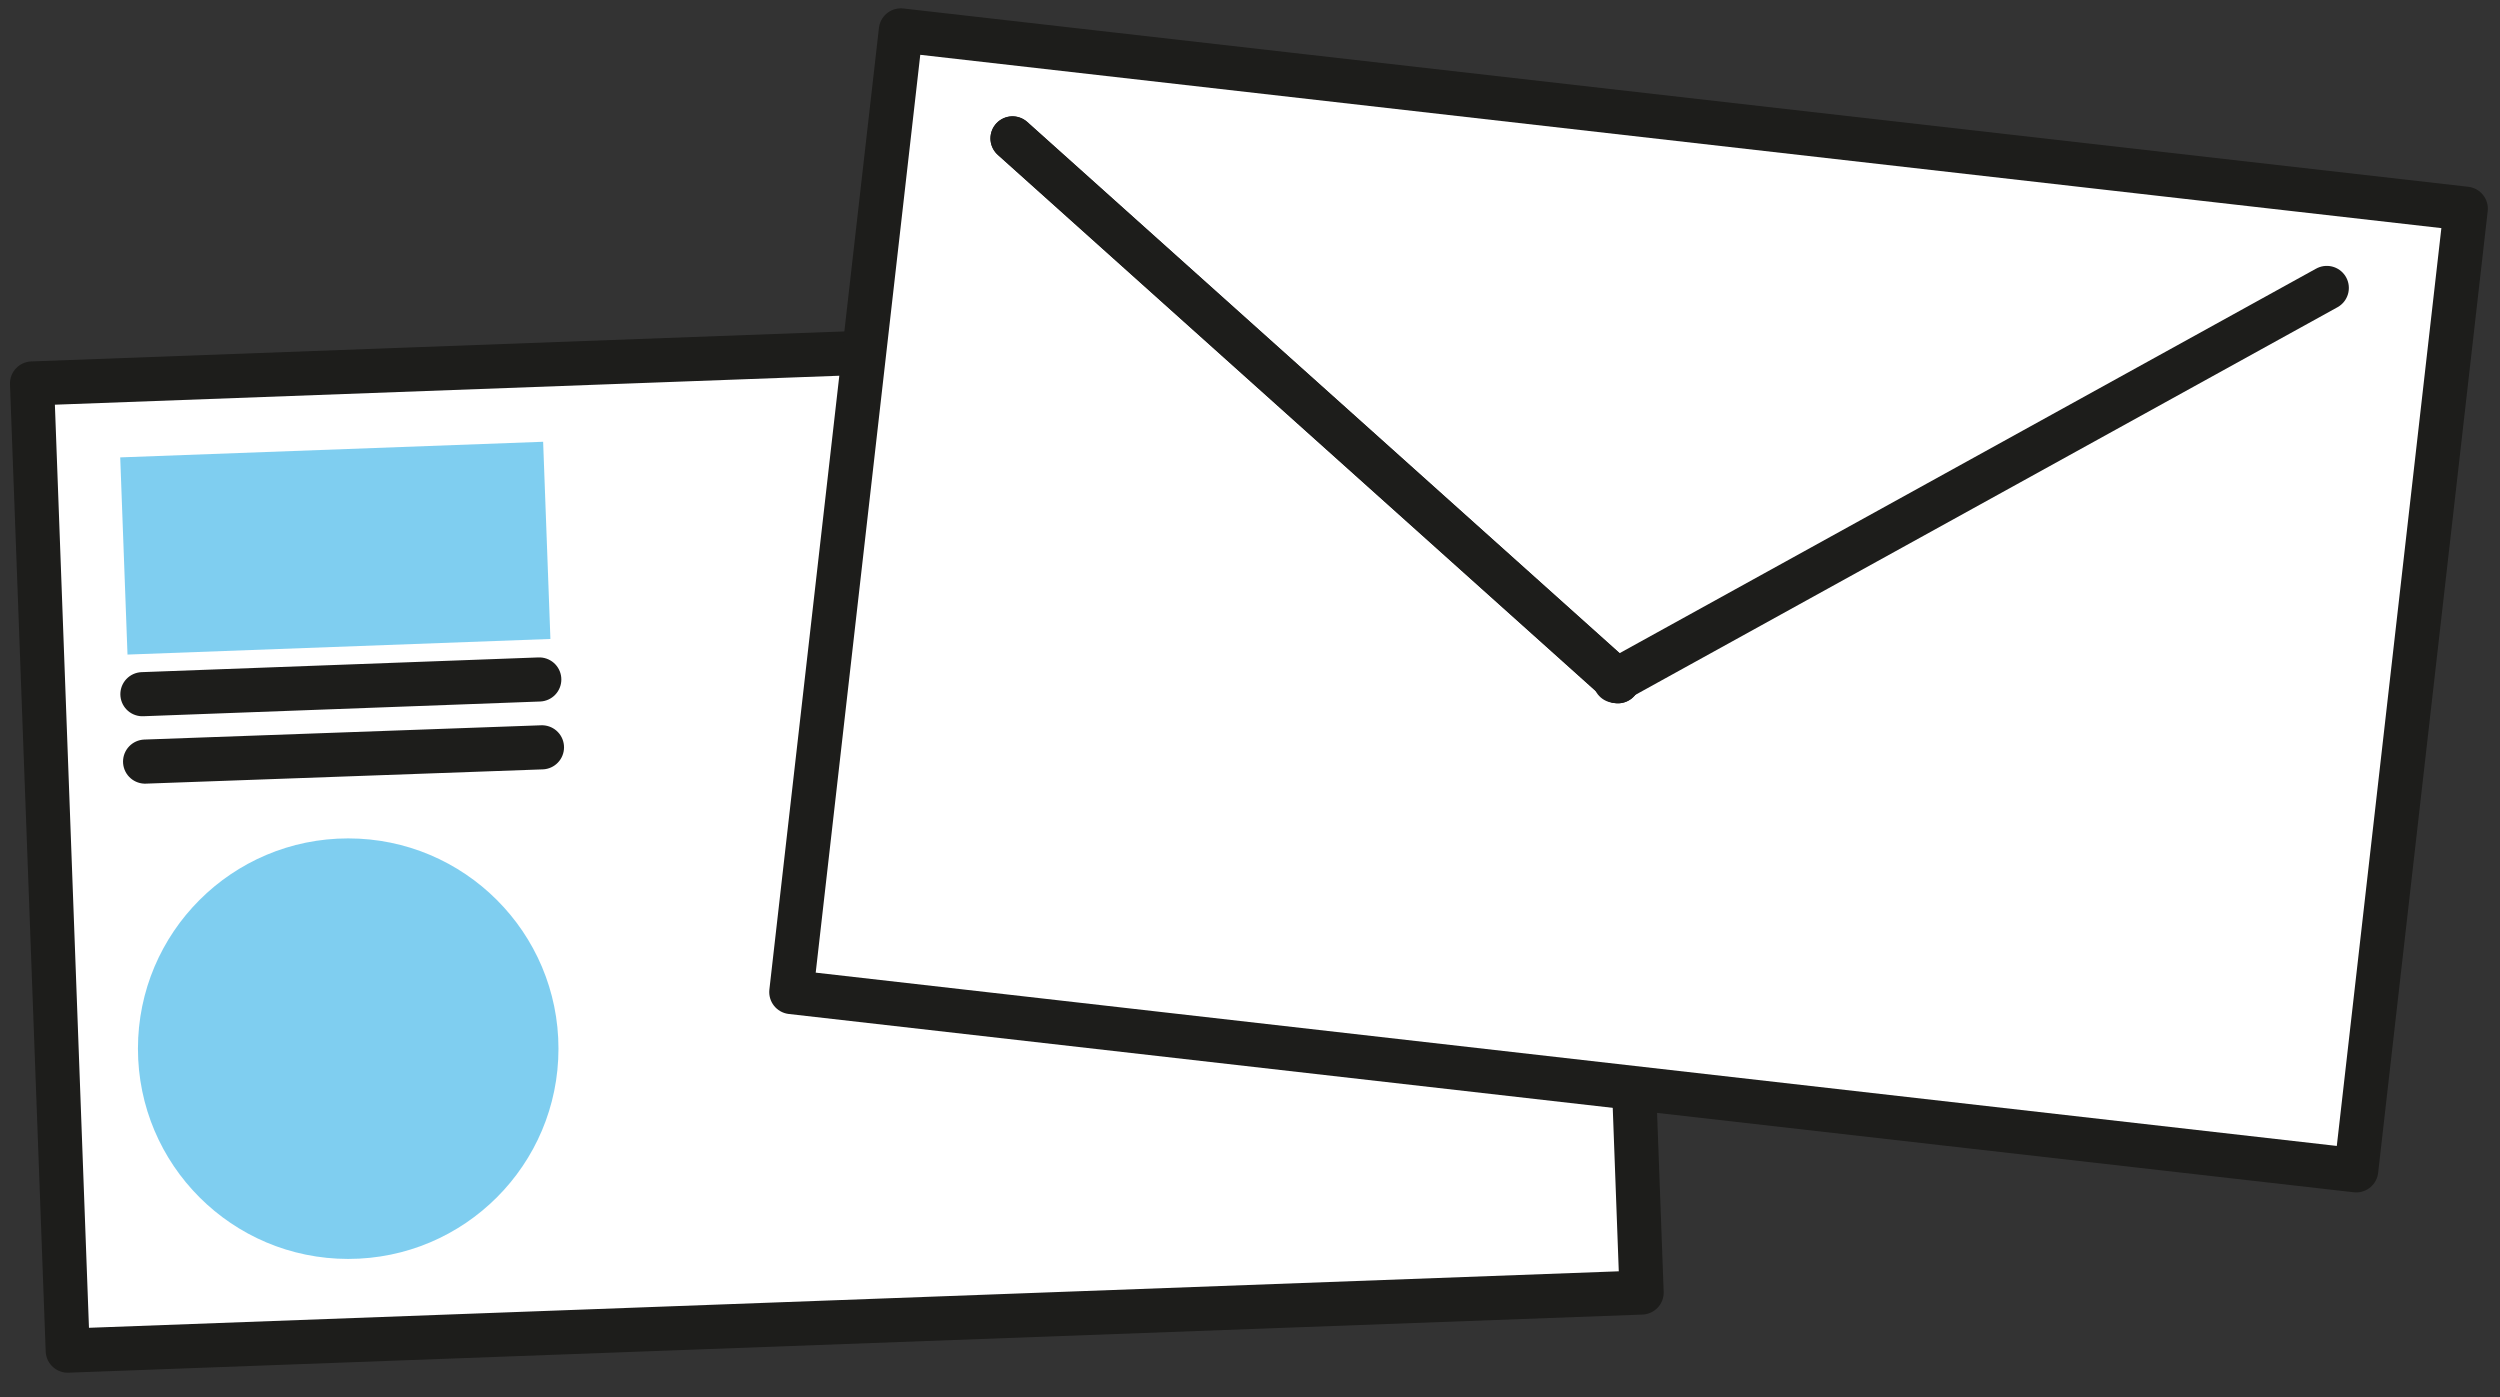 <svg width="170" height="95" viewBox="0 0 170 95" fill="none" xmlns="http://www.w3.org/2000/svg">
<rect x="0" y="0" width="170" height="95" fill="#333333" stroke="none"/>
<mask id="mask0_70_1151" style="mask-type:luminance" maskUnits="userSpaceOnUse" x="0" y="0" width="170" height="95">
<path d="M170 0H0V94.107H170V0Z" fill="white"/>
</mask>
<g mask="url(#mask0_70_1151)">
<path d="M111.631 87.892L109.203 22.124L2.178 26.076L4.606 91.844L111.631 87.892Z" fill="white" stroke="#1D1D1B" stroke-width="3" stroke-miterlimit="10" stroke-linecap="round" stroke-linejoin="round"/>
<path opacity="0.5" d="M23.678 85.607C31.575 85.607 37.976 79.206 37.976 71.309C37.976 63.413 31.575 57.011 23.678 57.011C15.781 57.011 9.38 63.413 9.38 71.309C9.38 79.206 15.781 85.607 23.678 85.607Z" fill="#009EE2"/>
<path opacity="0.5" d="M36.933 30.04L8.175 31.102L8.67 44.511L37.428 43.449L36.933 30.04Z" fill="#009EE2"/>
<path d="M9.684 47.205L36.671 46.204" stroke="#1D1D1B" stroke-width="3" stroke-miterlimit="10" stroke-linecap="round" stroke-linejoin="round"/>
<path d="M9.866 51.789L36.854 50.818" stroke="#1D1D1B" stroke-width="3" stroke-miterlimit="10" stroke-linecap="round" stroke-linejoin="round"/>
<path d="M160.223 79.584L167.673 14.191L61.258 2.067L53.808 67.46L160.223 79.584Z" fill="white" stroke="#1D1D1B" stroke-width="3" stroke-miterlimit="10" stroke-linecap="round" stroke-linejoin="round"/>
<path d="M68.851 9.411L110.015 46.325" stroke="#1D1D1B" stroke-width="3" stroke-miterlimit="10" stroke-linecap="round" stroke-linejoin="round"/>
<path d="M68.851 9.411L110.015 46.325" stroke="#1D1D1B" stroke-width="3" stroke-miterlimit="10" stroke-linecap="round" stroke-linejoin="round"/>
<path d="M158.222 19.58L109.833 46.295" stroke="#1D1D1B" stroke-width="3" stroke-miterlimit="10" stroke-linecap="round" stroke-linejoin="round"/>
</g>
</svg>
